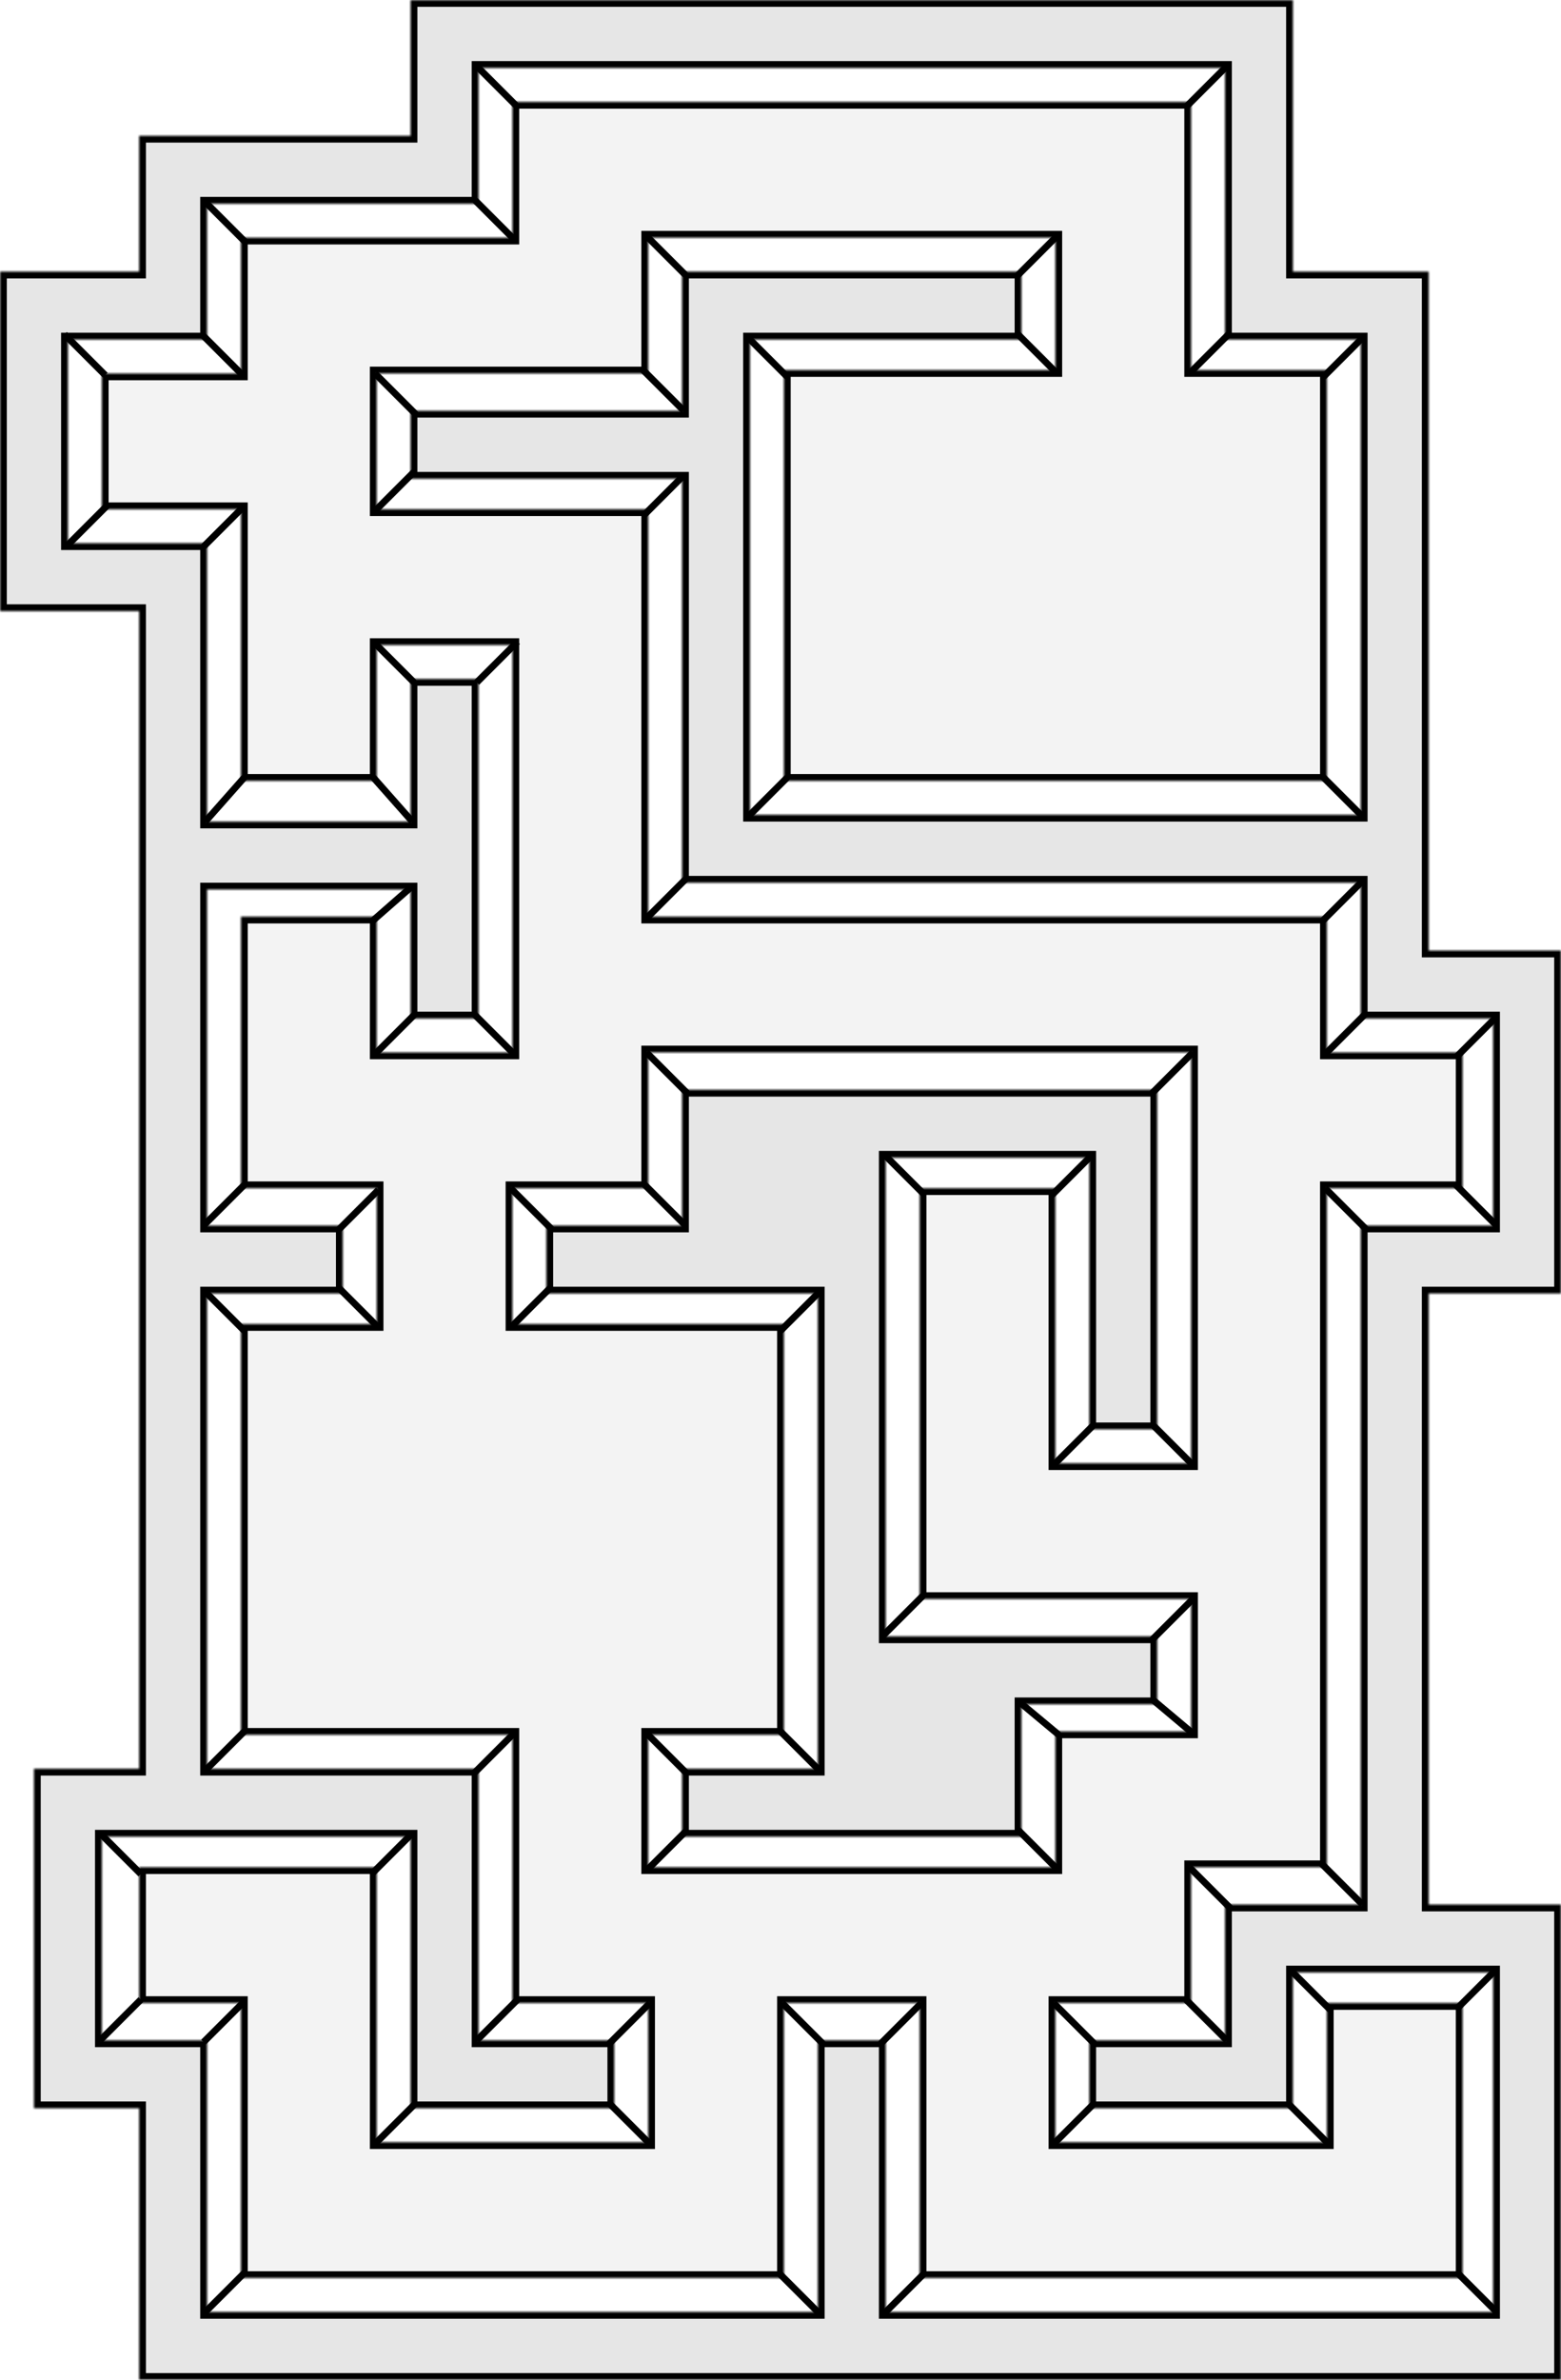 <svg width="460" height="701" viewBox="0 0 460 701" fill="none" xmlns="http://www.w3.org/2000/svg">
<mask id="path-1-inside-1_1159_1230" fill="white">
<path fill-rule="evenodd" clip-rule="evenodd" d="M311 30H151V70H71V110H30V150H71V230H111V190H151V310H111V270H108H73H71V350H111V390H71V511H151V590H191V631H111V590V551V550H41V590H71V631V671H191H231V590H271V671H311H431V669V631V590H391V631H311V590H351V550H391V510V350H431V310H391V270H351H191V190V150H111V110H191V70H311V109H231V230H391V109H351V30H311ZM191 310V350H151V390H231V511H191V550H311V510H351V471H271V431V350H311V431H351V350V310H191Z"/>
</mask>
<path fill-rule="evenodd" clip-rule="evenodd" d="M311 30H151V70H71V110H30V150H71V230H111V190H151V310H111V270H108H73H71V350H111V390H71V511H151V590H191V631H111V590V551V550H41V590H71V631V671H191H231V590H271V671H311H431V669V631V590H391V631H311V590H351V550H391V510V350H431V310H391V270H351H191V190V150H111V110H191V70H311V109H231V230H391V109H351V30H311ZM191 310V350H151V390H231V511H191V550H311V510H351V471H271V431V350H311V431H351V350V310H191Z" fill="black" fill-opacity="0.05"/>
<path d="M151 30V28H149V30H151ZM151 70V72H153V70H151ZM71 70V68H69V70H71ZM71 110V112H73V110H71ZM30 110V108H28V110H30ZM30 150H28V152H30V150ZM71 150H73V148H71V150ZM71 230H69V232H71V230ZM111 230V232H113V230H111ZM111 190V188H109V190H111ZM151 190H153V188H151V190ZM151 310V312H153V310H151ZM111 310H109V312H111V310ZM111 270H113V268H111V270ZM71 270V268H69V270H71ZM71 350H69V352H71V350ZM111 350H113V348H111V350ZM111 390V392H113V390H111ZM71 390V388H69V390H71ZM71 511H69V513H71V511ZM151 511H153V509H151V511ZM151 590H149V592H151V590ZM191 590H193V588H191V590ZM191 631V633H193V631H191ZM111 631H109V633H111V631ZM111 550H113V548H111V550ZM41 550V548H39V550H41ZM41 590H39V592H41V590ZM71 590H73V588H71V590ZM71 671H69V673H71V671ZM231 671V673H233V671H231ZM231 590V588H229V590H231ZM271 590H273V588H271V590ZM271 671H269V673H271V671ZM431 671V673H433V671H431ZM431 590H433V588H431V590ZM391 590V588H389V590H391ZM391 631V633H393V631H391ZM311 631H309V633H311V631ZM311 590V588H309V590H311ZM351 590V592H353V590H351ZM351 550V548H349V550H351ZM391 550V552H393V550H391ZM391 350V348H389V350H391ZM431 350V352H433V350H431ZM431 310H433V308H431V310ZM391 310H389V312H391V310ZM391 270H393V268H391V270ZM191 270H189V272H191V270ZM191 150H193V148H191V150ZM111 150H109V152H111V150ZM111 110V108H109V110H111ZM191 110V112H193V110H191ZM191 70V68H189V70H191ZM311 70H313V68H311V70ZM311 109V111H313V109H311ZM231 109V107H229V109H231ZM231 230H229V232H231V230ZM391 230V232H393V230H391ZM391 109H393V107H391V109ZM351 109H349V111H351V109ZM351 30H353V28H351V30ZM191 310V308H189V310H191ZM191 350V352H193V350H191ZM151 350V348H149V350H151ZM151 390H149V392H151V390ZM231 390H233V388H231V390ZM231 511V513H233V511H231ZM191 511V509H189V511H191ZM191 550H189V552H191V550ZM311 550V552H313V550H311ZM311 510V508H309V510H311ZM351 510V512H353V510H351ZM351 471H353V469H351V471ZM271 471H269V473H271V471ZM271 350V348H269V350H271ZM311 350H313V348H311V350ZM311 431H309V433H311V431ZM351 431V433H353V431H351ZM351 310H353V308H351V310ZM151 32H311V28H151V32ZM153 70V30H149V70H153ZM71 72H151V68H71V72ZM73 110V70H69V110H73ZM30 112H71V108H30V112ZM32 150V110H28V150H32ZM71 148H30V152H71V148ZM73 230V150H69V230H73ZM111 228H71V232H111V228ZM109 190V230H113V190H109ZM151 188H111V192H151V188ZM153 310V190H149V310H153ZM151 308H111V312H151V308ZM113 310V270H109V310H113ZM111 268H108V272H111V268ZM108 268H73V272H108V268ZM73 268H71V272H73V268ZM69 270V350H73V270H69ZM71 352H111V348H71V352ZM109 350V390H113V350H109ZM111 388H71V392H111V388ZM69 390V511H73V390H69ZM71 513H151V509H71V513ZM149 511V590H153V511H149ZM151 592H191V588H151V592ZM189 590V631H193V590H189ZM191 629H111V633H191V629ZM113 631V590H109V631H113ZM113 590V551H109V590H113ZM113 551V550H109V551H113ZM111 548H41V552H111V548ZM39 550V590H43V550H39ZM41 592H71V588H41V592ZM69 590V631H73V590H69ZM69 631V671H73V631H69ZM71 673H191V669H71V673ZM191 673H231V669H191V673ZM233 671V590H229V671H233ZM231 592H271V588H231V592ZM269 590V671H273V590H269ZM271 673H311V669H271V673ZM311 673H431V669H311V673ZM433 671V669H429V671H433ZM433 669V631H429V669H433ZM433 631V590H429V631H433ZM431 588H391V592H431V588ZM389 590V631H393V590H389ZM391 629H311V633H391V629ZM313 631V590H309V631H313ZM311 592H351V588H311V592ZM353 590V550H349V590H353ZM351 552H391V548H351V552ZM393 550V510H389V550H393ZM393 510V350H389V510H393ZM391 352H431V348H391V352ZM433 350V310H429V350H433ZM431 308H391V312H431V308ZM393 310V270H389V310H393ZM391 268H351V272H391V268ZM351 268H191V272H351V268ZM189 190V270H193V190H189ZM189 150V190H193V150H189ZM111 152H191V148H111V152ZM109 110V150H113V110H109ZM191 108H111V112H191V108ZM189 70V110H193V70H189ZM311 68H191V72H311V68ZM313 109V70H309V109H313ZM231 111H311V107H231V111ZM233 230V109H229V230H233ZM391 228H231V232H391V228ZM389 109V230H393V109H389ZM351 111H391V107H351V111ZM349 30V109H353V30H349ZM311 32H351V28H311V32ZM189 310V350H193V310H189ZM191 348H151V352H191V348ZM153 390V350H149V390H153ZM231 388H151V392H231V388ZM233 511V390H229V511H233ZM191 513H231V509H191V513ZM193 550V511H189V550H193ZM311 548H191V552H311V548ZM309 510V550H313V510H309ZM351 508H311V512H351V508ZM349 471V510H353V471H349ZM271 473H351V469H271V473ZM269 431V471H273V431H269ZM269 350V431H273V350H269ZM311 348H271V352H311V348ZM313 431V350H309V431H313ZM351 429H311V433H351V429ZM349 350V431H353V350H349ZM349 310V350H353V310H349ZM191 312H351V308H191V312Z" fill="black" mask="url(#path-1-inside-1_1159_1230)"/>
<mask id="path-3-inside-2_1159_1230" fill="white">
<path fill-rule="evenodd" clip-rule="evenodd" d="M141 0H361H371H381V80H401H421V100V240V260V280H440H459H460V361V380V381H421V561H460V579V581V681V691V701H261H241H61H41V681V621H30H10V521H17H30H41V381V361V339V321V180H20H1H0V80H1H20H41V60V40H121V0H131H141ZM61 100H51H41H20V160H41H61V180V242H121V200H141V242V262V300H121V262H61V321V339V361H101V381H61V521H121H141V541V601H181V621H141H121V601V541H61H41H30V601H41H61V621V681H241V601H261V681H440V581H421H401H381V601V610V621H321V601H361V581V570V561H401V361H402H421H440V300H421H401V280V260H221H201V240V141H121V121H201V100V80H221H301V100H221V121V141V240H401V100H381H361V80V20H141V40V60H121H61V100ZM261 321H241H201V341V361H161V381H241V482V502V521H201V541H241H261H301V532V521V502H341V482H261V381V361V341H321V421H341V341V321H321H261Z"/>
</mask>
<path fill-rule="evenodd" clip-rule="evenodd" d="M141 0H361H371H381V80H401H421V100V240V260V280H440H459H460V361V380V381H421V561H460V579V581V681V691V701H261H241H61H41V681V621H30H10V521H17H30H41V381V361V339V321V180H20H1H0V80H1H20H41V60V40H121V0H131H141ZM61 100H51H41H20V160H41H61V180V242H121V200H141V242V262V300H121V262H61V321V339V361H101V381H61V521H121H141V541V601H181V621H141H121V601V541H61H41H30V601H41H61V621V681H241V601H261V681H440V581H421H401H381V601V610V621H321V601H361V581V570V561H401V361H402H421H440V300H421H401V280V260H221H201V240V141H121V121H201V100V80H221H301V100H221V121V141V240H401V100H381H361V80V20H141V40V60H121H61V100ZM261 321H241H201V341V361H161V381H241V482V502V521H201V541H241H261H301V532V521V502H341V482H261V381V361V341H321V421H341V341V321H321H261Z" fill="black" fill-opacity="0.1"/>
<path d="M381 0H383V-2H381V0ZM381 80H379V82H381V80ZM421 80H423V78H421V80ZM421 280H419V282H421V280ZM460 280H462V278H460V280ZM460 381V383H462V381H460ZM421 381V379H419V381H421ZM421 561H419V563H421V561ZM460 561H462V559H460V561ZM460 701V703H462V701H460ZM41 701H39V703H41V701ZM41 621H43V619H41V621ZM10 621H8V623H10V621ZM10 521V519H8V521H10ZM41 521V523H43V521H41ZM41 180H43V178H41V180ZM0 180H-2V182H0V180ZM0 80V78H-2V80H0ZM41 80V82H43V80H41ZM41 40V38H39V40H41ZM121 40V42H123V40H121ZM121 0V-2H119V0H121ZM61 100V102H63V100H61ZM20 100V98H18V100H20ZM20 160H18V162H20V160ZM61 160H63V158H61V160ZM61 242H59V244H61V242ZM121 242V244H123V242H121ZM121 200V198H119V200H121ZM141 200H143V198H141V200ZM141 300V302H143V300H141ZM121 300H119V302H121V300ZM121 262H123V260H121V262ZM61 262V260H59V262H61ZM61 361H59V363H61V361ZM101 361H103V359H101V361ZM101 381V383H103V381H101ZM61 381V379H59V381H61ZM61 521H59V523H61V521ZM141 521H143V519H141V521ZM141 601H139V603H141V601ZM181 601H183V599H181V601ZM181 621V623H183V621H181ZM121 621H119V623H121V621ZM121 541H123V539H121V541ZM30 541V539H28V541H30ZM30 601H28V603H30V601ZM61 601H63V599H61V601ZM61 681H59V683H61V681ZM241 681V683H243V681H241ZM241 601V599H239V601H241ZM261 601H263V599H261V601ZM261 681H259V683H261V681ZM440 681V683H442V681H440ZM440 581H442V579H440V581ZM381 581V579H379V581H381ZM381 621V623H383V621H381ZM321 621H319V623H321V621ZM321 601V599H319V601H321ZM361 601V603H363V601H361ZM361 561V559H359V561H361ZM401 561V563H403V561H401ZM401 361V359H399V361H401ZM440 361V363H442V361H440ZM440 300H442V298H440V300ZM401 300H399V302H401V300ZM401 260H403V258H401V260ZM201 260H199V262H201V260ZM201 141H203V139H201V141ZM121 141H119V143H121V141ZM121 121V119H119V121H121ZM201 121V123H203V121H201ZM201 80V78H199V80H201ZM301 80H303V78H301V80ZM301 100V102H303V100H301ZM221 100V98H219V100H221ZM221 240H219V242H221V240ZM401 240V242H403V240H401ZM401 100H403V98H401V100ZM361 100H359V102H361V100ZM361 20H363V18H361V20ZM141 20V18H139V20H141ZM141 60V62H143V60H141ZM61 60V58H59V60H61ZM201 321V319H199V321H201ZM201 361V363H203V361H201ZM161 361V359H159V361H161ZM161 381H159V383H161V381ZM241 381H243V379H241V381ZM241 521V523H243V521H241ZM201 521V519H199V521H201ZM201 541H199V543H201V541ZM301 541V543H303V541H301ZM301 502V500H299V502H301ZM341 502V504H343V502H341ZM341 482H343V480H341V482ZM261 482H259V484H261V482ZM261 341V339H259V341H261ZM321 341H323V339H321V341ZM321 421H319V423H321V421ZM341 421V423H343V421H341ZM341 321H343V319H341V321ZM361 -2H141V2H361V-2ZM371 -2H361V2H371V-2ZM381 -2H371V2H381V-2ZM383 80V0H379V80H383ZM401 78H381V82H401V78ZM421 78H401V82H421V78ZM423 100V80H419V100H423ZM423 240V100H419V240H423ZM423 260V240H419V260H423ZM423 280V260H419V280H423ZM440 278H421V282H440V278ZM459 278H440V282H459V278ZM460 278H459V282H460V278ZM462 361V280H458V361H462ZM462 380V361H458V380H462ZM462 381V380H458V381H462ZM421 383H460V379H421V383ZM423 561V381H419V561H423ZM460 559H421V563H460V559ZM462 579V561H458V579H462ZM462 581V579H458V581H462ZM462 681V581H458V681H462ZM462 691V681H458V691H462ZM462 701V691H458V701H462ZM261 703H460V699H261V703ZM241 703H261V699H241V703ZM61 703H241V699H61V703ZM41 703H61V699H41V703ZM39 681V701H43V681H39ZM39 621V681H43V621H39ZM30 623H41V619H30V623ZM10 623H30V619H10V623ZM8 521V621H12V521H8ZM17 519H10V523H17V519ZM30 519H17V523H30V519ZM41 519H30V523H41V519ZM39 381V521H43V381H39ZM39 361V381H43V361H39ZM39 339V361H43V339H39ZM39 321V339H43V321H39ZM39 180V321H43V180H39ZM20 182H41V178H20V182ZM1 182H20V178H1V182ZM0 182H1V178H0V182ZM-2 80V180H2V80H-2ZM1 78H0V82H1V78ZM20 78H1V82H20V78ZM41 78H20V82H41V78ZM39 60V80H43V60H39ZM39 40V60H43V40H39ZM121 38H41V42H121V38ZM119 0V40H123V0H119ZM131 -2H121V2H131V-2ZM141 -2H131V2H141V-2ZM51 102H61V98H51V102ZM41 102H51V98H41V102ZM20 102H41V98H20V102ZM22 160V100H18V160H22ZM41 158H20V162H41V158ZM61 158H41V162H61V158ZM63 180V160H59V180H63ZM63 242V180H59V242H63ZM121 240H61V244H121V240ZM119 200V242H123V200H119ZM141 198H121V202H141V198ZM143 242V200H139V242H143ZM143 262V242H139V262H143ZM143 300V262H139V300H143ZM121 302H141V298H121V302ZM119 262V300H123V262H119ZM61 264H121V260H61V264ZM63 321V262H59V321H63ZM63 339V321H59V339H63ZM63 361V339H59V361H63ZM101 359H61V363H101V359ZM103 381V361H99V381H103ZM61 383H101V379H61V383ZM63 521V381H59V521H63ZM121 519H61V523H121V519ZM141 519H121V523H141V519ZM143 541V521H139V541H143ZM143 601V541H139V601H143ZM181 599H141V603H181V599ZM183 621V601H179V621H183ZM141 623H181V619H141V623ZM121 623H141V619H121V623ZM119 601V621H123V601H119ZM119 541V601H123V541H119ZM61 543H121V539H61V543ZM41 543H61V539H41V543ZM30 543H41V539H30V543ZM32 601V541H28V601H32ZM41 599H30V603H41V599ZM61 599H41V603H61V599ZM63 621V601H59V621H63ZM63 681V621H59V681H63ZM241 679H61V683H241V679ZM239 601V681H243V601H239ZM261 599H241V603H261V599ZM263 681V601H259V681H263ZM440 679H261V683H440V679ZM438 581V681H442V581H438ZM421 583H440V579H421V583ZM401 583H421V579H401V583ZM381 583H401V579H381V583ZM383 601V581H379V601H383ZM383 610V601H379V610H383ZM383 621V610H379V621H383ZM321 623H381V619H321V623ZM319 601V621H323V601H319ZM361 599H321V603H361V599ZM359 581V601H363V581H359ZM359 570V581H363V570H359ZM359 561V570H363V561H359ZM401 559H361V563H401V559ZM399 361V561H403V361H399ZM402 359H401V363H402V359ZM421 359H402V363H421V359ZM440 359H421V363H440V359ZM438 300V361H442V300H438ZM421 302H440V298H421V302ZM401 302H421V298H401V302ZM399 280V300H403V280H399ZM399 260V280H403V260H399ZM221 262H401V258H221V262ZM201 262H221V258H201V262ZM199 240V260H203V240H199ZM199 141V240H203V141H199ZM121 143H201V139H121V143ZM119 121V141H123V121H119ZM201 119H121V123H201V119ZM199 100V121H203V100H199ZM199 80V100H203V80H199ZM221 78H201V82H221V78ZM301 78H221V82H301V78ZM303 100V80H299V100H303ZM221 102H301V98H221V102ZM223 121V100H219V121H223ZM223 141V121H219V141H223ZM223 240V141H219V240H223ZM401 238H221V242H401V238ZM399 100V240H403V100H399ZM381 102H401V98H381V102ZM361 102H381V98H361V102ZM359 80V100H363V80H359ZM359 20V80H363V20H359ZM141 22H361V18H141V22ZM143 40V20H139V40H143ZM143 60V40H139V60H143ZM121 62H141V58H121V62ZM61 62H121V58H61V62ZM63 100V60H59V100H63ZM241 323H261V319H241V323ZM201 323H241V319H201V323ZM203 341V321H199V341H203ZM203 361V341H199V361H203ZM161 363H201V359H161V363ZM163 381V361H159V381H163ZM241 379H161V383H241V379ZM243 482V381H239V482H243ZM243 502V482H239V502H243ZM243 521V502H239V521H243ZM201 523H241V519H201V523ZM203 541V521H199V541H203ZM241 539H201V543H241V539ZM261 539H241V543H261V539ZM301 539H261V543H301V539ZM299 532V541H303V532H299ZM299 521V532H303V521H299ZM299 502V521H303V502H299ZM341 500H301V504H341V500ZM339 482V502H343V482H339ZM261 484H341V480H261V484ZM259 381V482H263V381H259ZM259 361V381H263V361H259ZM259 341V361H263V341H259ZM321 339H261V343H321V339ZM323 421V341H319V421H323ZM341 419H321V423H341V419ZM339 341V421H343V341H339ZM339 321V341H343V321H339ZM321 323H341V319H321V323ZM261 323H321V319H261V323Z" fill="black" mask="url(#path-3-inside-2_1159_1230)"/>
<path d="M60.5 59.5L72.5 71.5M59.5 98.5L71.5 110.5M140 59L152 71M140 19L152 31M190 69L202 81M189.5 109L201.5 121M110.5 110L122.5 122M220 99L232 111M299.5 98L311.5 110M389.5 228.5L401.5 240.5M110 229L121.5 242M110 189L122 201M139.5 298.5L151.5 310.5M99.5 379L111.5 391M60 380L72 392M190.5 310L202.5 322M150.5 350L162.5 362M260.5 340L272.5 352M340 420L352 432M339.5 500.5L352 511M300 539L312 551M300 501L312 511M229.5 509.5L241.5 521.5M190.5 510.5L202.5 522.5M350.5 550L362.5 562M389.5 549L401.5 561M390.5 350L402.5 362M429 669L441 681M380 580L392 592M379.5 619.5L391.5 631.5M349.5 589L361.5 601M310.5 590L322.5 602M230.5 590L242.5 602M229.5 669.5L241.5 681.5M179.5 619.5L191.5 631.5M72 589.5L60 601.5M72 669.5L60 681.5M122.5 619.5L110.5 631.5M191.5 590L179.5 602M152.5 589L140.5 601M121.5 540L109.5 552M151.5 510.5L139.5 522.5M41.5 589L29.5 601M72.5 509.5L60.5 521.5M202.5 539L190.5 551M271.5 590L259.5 602M322.5 619.5L310.5 631.5M272.5 669.5L260.5 681.5M351.5 471L339.5 483M272 470L260 482M322 420L310 432M322 340L310 352M242 380L230 392M190 349L202 361M162.5 379L150.5 391M111.5 350.5L99.5 362.5M72 349L60 361M122.5 298.5L110.5 310.5M121.5 261L109.5 271.5M72 229L60.5 242M72 149L60 161M152.5 189L140.5 201M122 139L110 151M202.5 258.5L190.5 270.5M201.5 140L189.5 152M232 229L220 241M401.5 259.5L389.5 271.5M402.5 298.5L390.5 310.5M351.5 310L339.5 322M441 299.5L429 311.5M402 99L390 111M362.5 98L350.5 110M361.5 19.5L349.5 31.5M311.5 69.5L299.5 81.5M29.5 540L41.5 552M441 580L429 592M429 349L441 361M19 98.5L31 110.5M31.5 149L19.5 161" stroke="black" stroke-width="2"/>
</svg>
